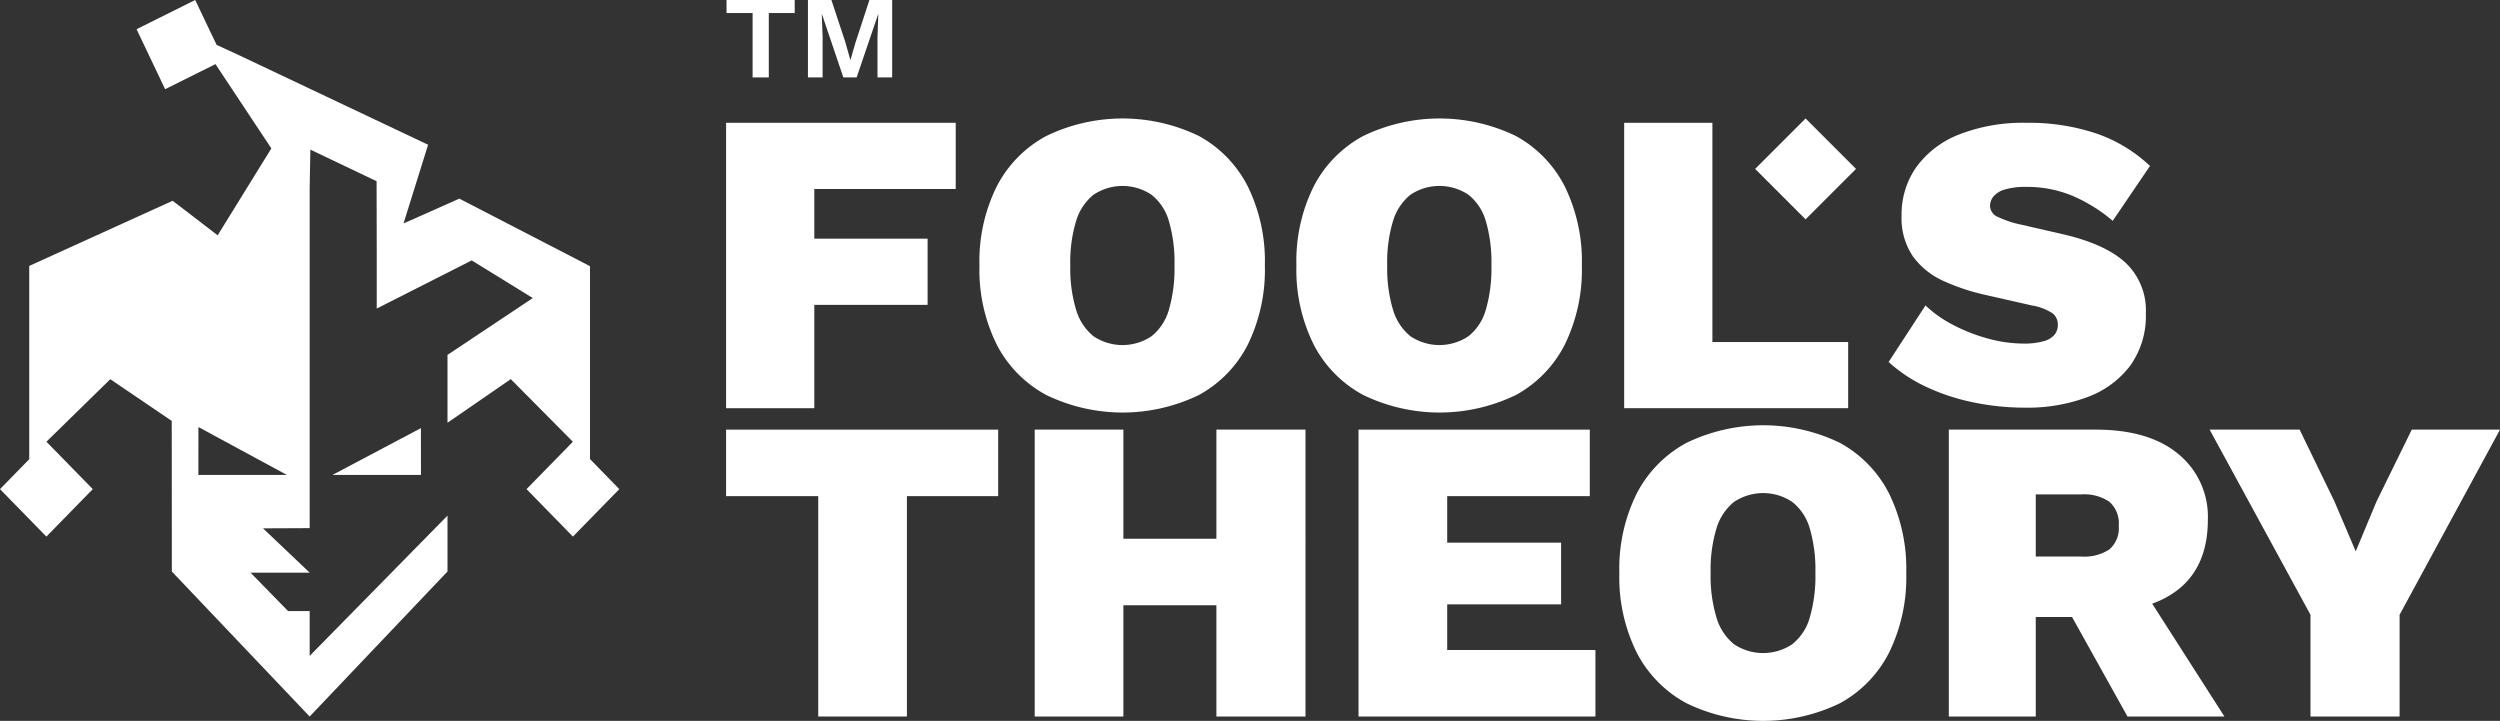 <svg xmlns="http://www.w3.org/2000/svg" xmlns:xlink="http://www.w3.org/1999/xlink" width="383.64" height="110.621" viewBox="0 0 383.64 110.621"><rect x="0" y="0" width="383.64" height="110.621" fill="#333333" stroke="none"/><defs><clipPath id="a"><rect width="383.64" height="110.621" fill="none"/></clipPath></defs><path d="M111.423,65.929V76.135h14.142v33.818h13.606V76.135h14.007V65.929Z" fill="#fff"/><path d="M186.664,65.929V82.671H172.39V65.929H158.781v44.024H172.39V92.879h14.274v17.074h13.674V65.929Z" fill="#fff"/><path d="M208.474,65.929v44.024h36.354V99.748H222.083V92.743H239.56v-9.47H222.083V76.135h21.879V65.929Z" fill="#fff"/><g clip-path="url(#a)"><path d="M282.349,67.962a27.008,27.008,0,0,0-23.546,0,18.4,18.4,0,0,0-7.638,7.773A25.887,25.887,0,0,0,248.5,87.941a25.888,25.888,0,0,0,2.668,12.206,18.358,18.358,0,0,0,7.638,7.77,26.981,26.981,0,0,0,23.546,0,18.266,18.266,0,0,0,7.537-7.77,26.181,26.181,0,0,0,2.636-12.206,26.181,26.181,0,0,0-2.636-12.206,18.306,18.306,0,0,0-7.537-7.773m-4.636,26.816a7.988,7.988,0,0,1-2.668,4.069,8.036,8.036,0,0,1-8.97,0,8.27,8.27,0,0,1-2.671-4.069,21.97,21.97,0,0,1-.9-6.837,21.9,21.9,0,0,1,.9-6.87,8.267,8.267,0,0,1,2.671-4.036,8.036,8.036,0,0,1,8.97,0,7.983,7.983,0,0,1,2.668,4.036,22.677,22.677,0,0,1,.868,6.87,22.746,22.746,0,0,1-.868,6.837" fill="#fff"/><path d="M334.41,90.343q4.4-3.6,4.4-10.607a12.442,12.442,0,0,0-4.5-10.04q-4.5-3.765-12.708-3.767H299.057v44.024H312.4V94.678h5.564l8.511,15.275h14.874L330.266,92.637a14.1,14.1,0,0,0,4.144-2.294M323.7,84.307a7.02,7.02,0,0,1-4.3,1.1H312.4V75.869H319.4A6.873,6.873,0,0,1,323.7,77a4.407,4.407,0,0,1,1.433,3.67,4.306,4.306,0,0,1-1.433,3.637" fill="#fff"/><path d="M370.1,65.929l-5.4,11.006-3.2,7.67-3.271-7.67-5.336-11.006H339.081l15.477,28.415v15.609h13.674V94.344L383.64,65.929Z" fill="#fff"/><path d="M124.961,46.779h17.385V36.627H124.961V29h21.7V18.845H111.423V62.639h13.538Z" fill="#fff"/><path d="M183.981,20.868a26.873,26.873,0,0,0-23.422,0,18.306,18.306,0,0,0-7.6,7.733,25.738,25.738,0,0,0-2.654,12.142,25.738,25.738,0,0,0,2.654,12.142,18.271,18.271,0,0,0,7.6,7.73,26.846,26.846,0,0,0,23.422,0,18.183,18.183,0,0,0,7.5-7.73A26.044,26.044,0,0,0,194.1,40.743,26.044,26.044,0,0,0,191.479,28.6a18.218,18.218,0,0,0-7.5-7.733M179.37,47.544a7.946,7.946,0,0,1-2.654,4.047,7.993,7.993,0,0,1-8.923,0,8.221,8.221,0,0,1-2.657-4.047,21.855,21.855,0,0,1-.894-6.8,21.784,21.784,0,0,1,.894-6.834,8.226,8.226,0,0,1,2.657-4.015,8,8,0,0,1,8.923,0,7.948,7.948,0,0,1,2.654,4.015,22.552,22.552,0,0,1,.864,6.834,22.626,22.626,0,0,1-.864,6.8" fill="#fff"/><path d="M232.62,20.868a26.875,26.875,0,0,0-23.423,0,18.3,18.3,0,0,0-7.6,7.733,25.726,25.726,0,0,0-2.655,12.142A25.726,25.726,0,0,0,201.6,52.885a18.265,18.265,0,0,0,7.6,7.73,26.848,26.848,0,0,0,23.423,0,18.186,18.186,0,0,0,7.5-7.73,26.056,26.056,0,0,0,2.621-12.142A26.056,26.056,0,0,0,240.117,28.6a18.221,18.221,0,0,0-7.5-7.733m-4.612,26.676a7.958,7.958,0,0,1-2.654,4.047,7.995,7.995,0,0,1-8.924,0,8.221,8.221,0,0,1-2.657-4.047,21.858,21.858,0,0,1-.893-6.8,21.787,21.787,0,0,1,.893-6.834,8.226,8.226,0,0,1,2.657-4.015,8,8,0,0,1,8.924,0,7.961,7.961,0,0,1,2.654,4.015,22.553,22.553,0,0,1,.864,6.834,22.627,22.627,0,0,1-.864,6.8" fill="#fff"/><path d="M249.24,18.846V62.639h34.373V52.488H262.778V18.846Z" fill="#fff"/><rect width="10.946" height="10.946" transform="translate(269.336 25.921) rotate(-45)" fill="#fff"/><path d="M307.689,29.068a10.867,10.867,0,0,1,3.212-.387,18.073,18.073,0,0,1,7.169,1.384,24.134,24.134,0,0,1,6.139,3.824l5.721-8.423a22.79,22.79,0,0,0-8.229-4.98,32.465,32.465,0,0,0-10.735-1.64,26.832,26.832,0,0,0-10.35,1.8,14.631,14.631,0,0,0-6.557,5.014,12.587,12.587,0,0,0-2.25,7.392,10.443,10.443,0,0,0,1.769,6.332,11.79,11.79,0,0,0,4.723,3.761,32.461,32.461,0,0,0,6.43,2.122l7.07,1.606a8.243,8.243,0,0,1,3.152,1.19,2.169,2.169,0,0,1,.834,1.768,2.411,2.411,0,0,1-.513,1.543,3.328,3.328,0,0,1-1.7.994,10.856,10.856,0,0,1-3.053.356,20.8,20.8,0,0,1-5.464-.772,26.32,26.32,0,0,1-5.335-2.09,18.477,18.477,0,0,1-4.243-2.989l-5.658,8.678a23.11,23.11,0,0,0,5.658,3.762,31.814,31.814,0,0,0,7.232,2.409,39.239,39.239,0,0,0,8.132.837,26.149,26.149,0,0,0,9.448-1.609,14.5,14.5,0,0,0,6.591-4.821,13.018,13.018,0,0,0,2.409-8.035,10.03,10.03,0,0,0-3.149-7.81q-3.15-2.861-9.578-4.34l-6.43-1.477a15.515,15.515,0,0,1-3.5-1.156,1.91,1.91,0,0,1-1.253-1.672,2.336,2.336,0,0,1,.547-1.512,3.584,3.584,0,0,1,1.768-1.059" fill="#fff"/><path d="M111.491,2h4v9.883h2.484V2h3.978V0H111.491Z" fill="#fff"/><path d="M131.292,6.5l-.773,2.664h-.037l-.756-2.682L127.584,0h-3.6V11.881h2.25V5.689l-.126-3.474h.036l3.276,9.666h2.035l3.294-9.666h.035l-.126,3.474v6.192h2.251V0h-3.493Z" fill="#fff"/><path d="M61.923,34.288l3.772-12.074L36.789,8.524,33.246,6.893l-.658-1.362L29.957,0l-9,4.481,4.38,9.208,7.73-3.849,8.574,12.935L33.4,36.109l-6.906-5.3,0,0L4.519,40.791l.015.034H4.486V70.47L0,75.059l7.119,7.284,7.118-7.284L7.123,67.781l0,0,9.8-9.59,9.429,6.4.016,17.348V87.7l21.151,22.254L68.671,87.7V79.122L47.521,100.65V93.771H44.207l-5.761-5.894h9.075l-7.16-6.8,7.16-.031V28.776l.107-5.812L57.79,27.808l.022,10.247v9.291l14.574-7.385,9.372,5.778-13.087,8.72V64.872l4.25-2.929h0l5.46-3.763,9.529,9.61L80.8,75.059l7.118,7.284,7.119-7.284-4.5-4.616v-29.6c0,.006-20.049-10.363-20.051-10.361ZM30.451,65.534l13.565,7.343H30.442Z" fill="#fff"/><path d="M64.59,65.7l.009,7.177H51.025Z" fill="#fff"/></g></svg>